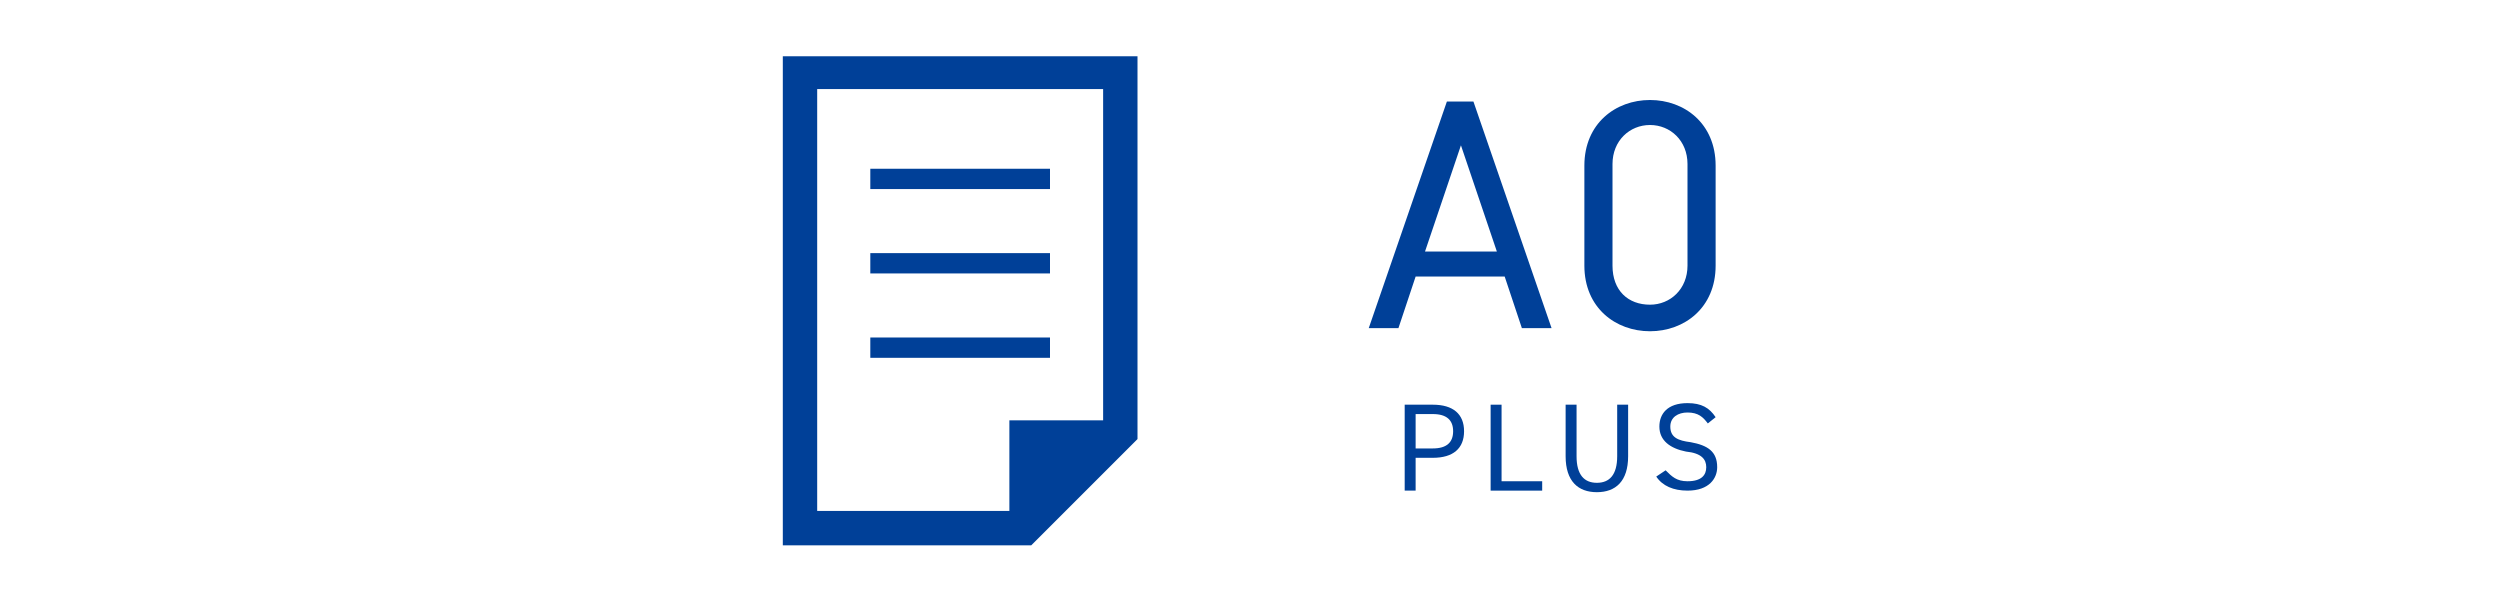 <?xml version="1.0" encoding="utf-8"?>
<!-- Generator: Adobe Illustrator 28.0.0, SVG Export Plug-In . SVG Version: 6.00 Build 0)  -->
<svg version="1.1" id="_レイヤー_2" xmlns="http://www.w3.org/2000/svg" xmlns:xlink="http://www.w3.org/1999/xlink" x="0px"
	 y="0px" viewBox="0 0 160 38.5" style="enable-background:new 0 0 160 38.5;" xml:space="preserve">
<style type="text/css">
	.st0{fill:#004098;}
</style>
<g>
	<g>
		<g>
			<g>
				<path class="st0" d="M87.6,21l5-14.5h1.7l5,14.5h-1.9l-1.1-3.3h-5.7L89.5,21H87.6z M91.2,16.1h4.6l-2.3-6.8L91.2,16.1z"/>
				<path class="st0" d="M109.8,17c0,2.7-2,4.2-4.2,4.2s-4.2-1.5-4.2-4.2v-6.4c0-2.7,2-4.2,4.2-4.2s4.2,1.5,4.2,4.2V17z M105.6,8
					c-1.3,0-2.4,1-2.4,2.5V17c0,1.6,1,2.5,2.4,2.5c1.3,0,2.4-1,2.4-2.5v-6.5C108,9,106.9,8,105.6,8z"/>
			</g>
		</g>
		<g>
			<g>
				<path class="st0" d="M90.6,29.3v2.1h-0.7v-5.5h1.8c1.3,0,2,0.6,2,1.7c0,1.1-0.7,1.7-2,1.7H90.6z M91.7,28.7
					c0.9,0,1.3-0.4,1.3-1.1c0-0.7-0.4-1.1-1.3-1.1h-1.1v2.2H91.7z"/>
				<path class="st0" d="M96.1,30.8h2.6v0.6h-3.3v-5.5h0.7V30.8z"/>
				<path class="st0" d="M104.2,25.9v3.3c0,1.6-0.8,2.3-2,2.3c-1.2,0-2-0.7-2-2.3v-3.3h0.7v3.3c0,1.2,0.5,1.7,1.3,1.7
					c0.8,0,1.3-0.5,1.3-1.7v-3.3H104.2z"/>
				<path class="st0" d="M109.3,27.1c-0.3-0.4-0.6-0.7-1.3-0.7c-0.6,0-1.1,0.3-1.1,0.9c0,0.7,0.5,0.9,1.3,1c1.1,0.2,1.7,0.6,1.7,1.6
					c0,0.7-0.5,1.5-1.9,1.5c-0.9,0-1.6-0.3-2-0.9l0.6-0.4c0.4,0.4,0.7,0.7,1.4,0.7c0.9,0,1.2-0.4,1.2-0.9c0-0.5-0.3-0.9-1.3-1
					c-1-0.2-1.7-0.7-1.7-1.6c0-0.8,0.5-1.5,1.8-1.5c0.9,0,1.4,0.3,1.8,0.9L109.3,27.1z"/>
			</g>
		</g>
	</g>
	<g>
		<g>
			<path class="st0" d="M50.1,3.6v31.3H66l6.8-6.8V3.6H50.1z M70.6,26.9h-6v5.8H52.3l0-27h18.3V26.9z"/>
		</g>
		<g>
			<rect x="55.7" y="10.8" class="st0" width="11.5" height="1.3"/>
			<rect x="55.7" y="16.2" class="st0" width="11.5" height="1.3"/>
			<rect x="55.7" y="21.6" class="st0" width="11.5" height="1.3"/>
		</g>
	</g>
</g>
</svg>
